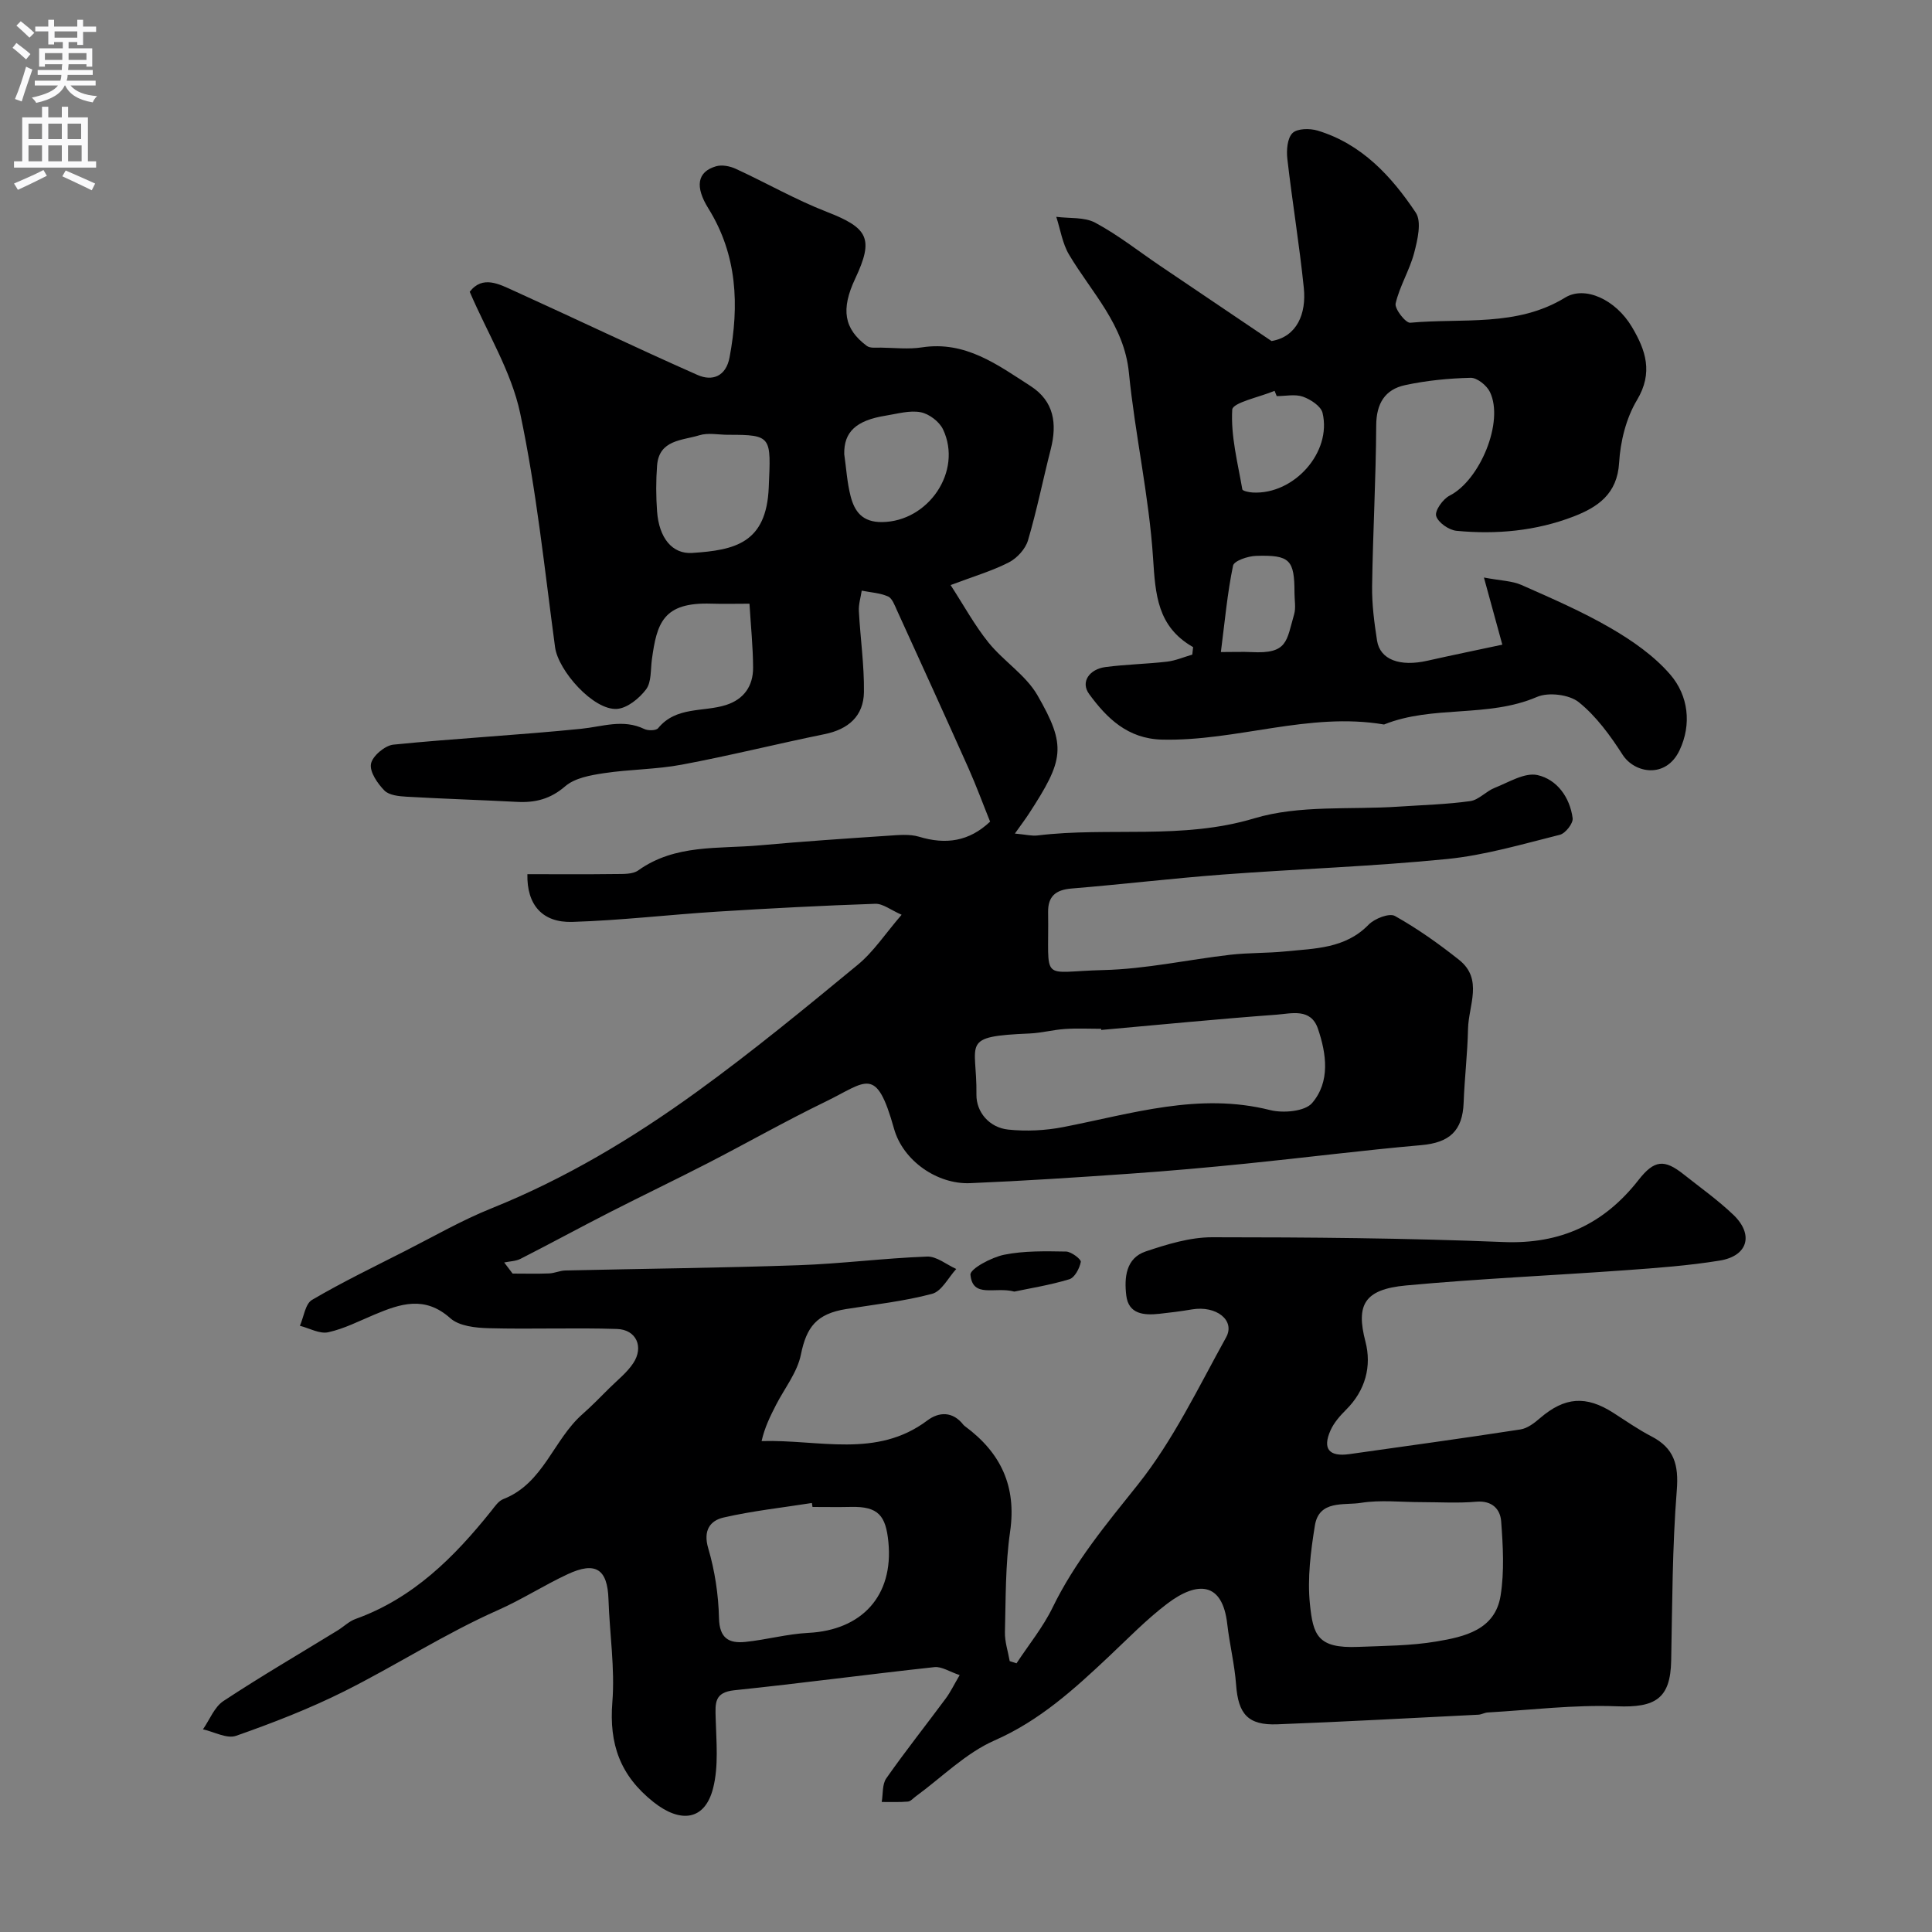 <svg enable-background="new 0 0 400 400" viewBox="0 0 400 400" xmlns="http://www.w3.org/2000/svg"><rect x="0" y="0" width="400" height="400" fill="#808080" stroke="none"/><g fill="#000001"><path d="m186.67 189.39c-2.25-.98-3.87-2.32-5.45-2.27-10.89.37-21.78.94-32.65 1.62-10.02.63-20.03 1.82-30.06 2.13-6.22.2-9.46-3.54-9.32-9.88 6.05 0 12.14.05 18.22-.03 1.6-.02 3.57.08 4.74-.76 7.66-5.47 16.58-4.41 25.13-5.18 8.84-.8 17.71-1.4 26.57-1.99 2.15-.14 4.46-.39 6.45.21 5.51 1.67 10.34.99 14.69-3.13-1.47-3.64-2.85-7.41-4.48-11.07-4.89-10.94-9.86-21.84-14.83-32.74-.47-1.03-.97-2.45-1.84-2.82-1.67-.72-3.6-.83-5.43-1.19-.21 1.41-.67 2.84-.59 4.24.3 5.59 1.12 11.18 1.05 16.75-.07 4.97-3.22 7.72-8.16 8.72-9.86 2.01-19.64 4.46-29.53 6.31-5.3 1-10.8.96-16.15 1.77-2.78.42-6.02.99-8.01 2.71-3.07 2.65-6.21 3.43-9.98 3.23-7.61-.4-15.24-.63-22.85-1.07-1.59-.09-3.64-.29-4.61-1.29-1.43-1.46-3.09-3.88-2.77-5.53.31-1.61 2.88-3.78 4.63-3.96 12.94-1.3 25.94-1.97 38.87-3.28 4.41-.44 8.67-2.09 13.08.04.78.38 2.45.35 2.87-.17 3.73-4.55 9.33-3.3 14.03-4.79 3.75-1.19 5.65-3.96 5.63-7.76-.02-4.24-.46-8.49-.75-13.22-2.96 0-5.43.07-7.89-.01-9.98-.33-11.29 3.98-12.32 11.6-.28 2.1-.07 4.64-1.19 6.14-1.41 1.87-3.9 3.91-6.04 4.05-4.85.33-12.15-7.89-12.81-12.77-2.18-16.2-3.85-32.52-7.23-48.47-1.82-8.59-6.75-16.51-10.44-25.12 2.67-3.47 6.09-1.59 9.2-.18 12.68 5.75 25.23 11.77 37.96 17.4 3.07 1.36 5.9.31 6.64-3.65 2.02-10.77 1.6-21.19-4.38-30.81-2.8-4.49-2.37-7.59 1.57-8.74 1.22-.36 2.88-.04 4.09.52 6.3 2.9 12.37 6.39 18.82 8.9 8.62 3.35 9.82 5.53 5.91 13.84-2.99 6.35-2.35 10.38 2.41 13.93.68.51 1.93.34 2.91.35 2.83.04 5.72.38 8.49-.05 9.01-1.39 15.65 3.6 22.5 8.01 4.87 3.14 5.52 7.78 4.18 13.06-1.61 6.29-2.88 12.68-4.72 18.9-.53 1.78-2.26 3.67-3.95 4.54-3.42 1.76-7.18 2.86-12.07 4.7 2.73 4.21 4.96 8.31 7.84 11.89 3.12 3.87 7.72 6.73 10.14 10.92 6.08 10.56 5.49 13.38-1.78 24.55-.75 1.15-1.58 2.24-2.89 4.09 2.25.2 3.5.54 4.7.39 14.87-1.8 29.91.95 44.86-3.54 9.38-2.82 19.92-1.75 29.95-2.43 4.93-.33 9.89-.46 14.77-1.14 1.77-.25 3.27-2.04 5.05-2.74 2.91-1.15 6.22-3.23 8.86-2.65 4.03.89 6.72 4.6 7.29 8.93.14 1.05-1.49 3.14-2.64 3.43-7.73 1.93-15.47 4.23-23.35 5.02-15.41 1.54-30.93 2.05-46.38 3.21-10.48.79-20.92 2.04-31.4 2.9-3.26.27-4.88 1.61-4.83 4.9.22 14.86-1.91 12.3 11.47 11.98 8.78-.21 17.5-2.16 26.27-3.17 3.77-.43 7.59-.31 11.37-.69 6.1-.62 12.39-.55 17.24-5.53 1.23-1.27 4.28-2.46 5.45-1.81 4.67 2.62 9.1 5.76 13.3 9.1 5.02 4 1.94 9.43 1.84 14.27-.11 5.1-.72 10.19-.91 15.3-.22 5.85-2.96 8.27-8.78 8.78-12.09 1.06-24.13 2.6-36.21 3.82-8.02.81-16.05 1.53-24.09 2.09-11.03.77-22.06 1.5-33.1 1.96-6.83.28-13.9-4.66-15.75-11.27-3.71-13.22-5.65-9.74-14.21-5.59-8.21 3.98-16.16 8.5-24.27 12.68-6.75 3.47-13.6 6.75-20.36 10.2-6.19 3.16-12.29 6.49-18.48 9.64-1 .51-2.25.52-3.39.76.58.77 1.16 1.53 1.74 2.3 2.52 0 5.03.07 7.55-.03 1.13-.04 2.24-.59 3.36-.61 16.1-.37 32.21-.53 48.3-1.09 8.87-.31 17.72-1.46 26.59-1.79 1.98-.08 4.03 1.66 6.05 2.57-1.64 1.78-3.01 4.61-4.99 5.14-5.79 1.54-11.82 2.2-17.77 3.15-6.18.98-8.25 3.74-9.41 9.46-.74 3.65-3.35 6.91-5.12 10.35-1.18 2.31-2.35 4.62-3.01 7.53 11.9-.35 23.79 3.64 34.32-4.27 2.42-1.82 5.27-1.91 7.46.9.1.13.24.23.37.33 7.36 5.45 10.67 12.38 9.3 21.8-.99 6.84-.89 13.85-1.07 20.78-.05 2 .64 4.01.99 6.02.47.15.94.3 1.41.45 2.52-3.84 5.49-7.47 7.48-11.57 4.58-9.41 11.1-17.24 17.59-25.36 7.35-9.2 12.56-20.15 18.32-30.55 1.96-3.54-2.05-6.64-7.07-5.79-2.25.38-4.51.67-6.77.91-3.16.34-6.37.09-6.83-3.81-.43-3.62-.12-7.72 4.05-9.11 4.42-1.48 9.14-2.93 13.73-2.93 20.1 0 40.22.17 60.3.99 11.84.48 20.84-3.72 27.99-12.86 3.26-4.17 5.34-4.32 9.31-1.17 3.47 2.75 7.1 5.33 10.3 8.38 4.29 4.09 3.04 8.54-2.81 9.49-6.46 1.05-13.02 1.53-19.56 2-15.12 1.09-30.28 1.75-45.38 3.15-8.74.81-10.38 4.07-8.41 11.63 1.32 5.06.01 10.1-3.99 14.08-1.26 1.26-2.53 2.69-3.24 4.29-1.71 3.84-.29 5.51 3.91 4.92 11.81-1.67 23.63-3.29 35.41-5.11 1.45-.22 2.9-1.34 4.08-2.36 5.08-4.36 9.49-4.71 15.15-1.08 2.61 1.67 5.16 3.46 7.9 4.88 4.7 2.43 5.66 5.9 5.24 11.16-.93 11.71-.93 23.5-1.16 35.26-.15 7.83-3.22 9.78-11.25 9.46-8.89-.35-17.83.77-26.75 1.28-.64.04-1.26.42-1.91.46-13.88.69-27.76 1.46-41.64 1.99-6.08.23-8.09-2.13-8.53-8.2-.31-4.21-1.35-8.36-1.83-12.56-.99-8.74-6.16-8.96-12.41-4.23-4.33 3.28-8.15 7.24-12.13 10.98-7.16 6.74-14.29 13.24-23.62 17.34-5.99 2.63-10.93 7.65-16.34 11.6-.53.39-1.05 1.02-1.62 1.07-1.8.15-3.61.07-5.42.08.29-1.65.08-3.66.95-4.9 3.94-5.62 8.22-11.01 12.31-16.53.95-1.28 1.65-2.75 2.88-4.84-2.09-.69-3.72-1.81-5.22-1.65-13.82 1.5-27.61 3.35-41.44 4.79-4.18.44-3.94 2.7-3.86 5.76.13 4.85.64 9.92-.53 14.52-1.73 6.79-6.83 7.23-12.31 2.89-6.95-5.5-9.24-12.03-8.55-20.7.56-7.03-.57-14.18-.8-21.29-.2-6.26-2.64-7.93-8.49-5.19-4.88 2.28-9.45 5.23-14.37 7.41-11.01 4.88-21.12 11.45-31.85 16.82-7.21 3.6-14.78 6.54-22.39 9.21-1.9.67-4.55-.83-6.86-1.34 1.39-1.99 2.36-4.62 4.24-5.86 7.73-5.1 15.75-9.77 23.65-14.62 1.25-.77 2.36-1.89 3.7-2.37 11.93-4.28 20.44-12.79 28.12-22.39.72-.91 1.48-2.05 2.48-2.43 8.31-3.24 10.34-12.27 16.38-17.58 1.93-1.7 3.72-3.55 5.54-5.36 1.7-1.69 3.67-3.23 4.97-5.19 2.24-3.36.65-6.96-3.35-7.09-8.85-.29-17.72.08-26.57-.16-2.71-.07-6.11-.43-7.94-2.06-5.31-4.75-10.37-3-15.73-.75-3.15 1.32-6.26 2.93-9.56 3.65-1.77.39-3.89-.84-5.86-1.34.81-1.84 1.11-4.54 2.51-5.36 6.25-3.67 12.8-6.83 19.26-10.12 5.93-3.01 11.73-6.36 17.88-8.83 15.28-6.14 29.27-14.53 42.5-24.11 11.45-8.29 22.39-17.29 33.31-26.29 3.31-2.72 5.7-6.42 9.12-10.39zm41.33 23.85c-.01-.08-.01-.16-.02-.24-2.49 0-5-.13-7.48.04-2.44.16-4.85.82-7.29.93-14.63.62-10.9 1.79-11.05 12.65-.05 3.62 2.66 6.84 6.59 7.25 3.74.39 7.68.2 11.38-.52 14.15-2.75 28.07-7.24 42.83-3.52 2.71.68 7.2.29 8.7-1.46 3.77-4.4 2.99-10.16 1.2-15.4-1.48-4.31-5.49-3.12-8.57-2.89-12.1.89-24.19 2.08-36.29 3.16zm66.2 97.76c-4.15 0-8.39-.5-12.44.15-3.49.56-8.67-.66-9.53 4.71-.86 5.33-1.57 10.88-1.03 16.2.66 6.48 1.58 9.26 9.99 8.91 5.42-.22 10.9-.22 16.22-1.12 5.76-.97 12.13-2.37 13.27-9.48.8-5.02.5-10.28.12-15.4-.19-2.51-1.87-4.33-5.13-4.06-3.81.34-7.65.09-11.47.09zm-125.98 1c-.04-.27-.09-.54-.13-.82-6.11.96-12.29 1.63-18.3 3.01-2.77.64-4.25 2.67-3.16 6.36 1.37 4.65 2.12 9.62 2.23 14.47.09 4.2 2.09 5.27 5.47 4.92 4.36-.45 8.67-1.65 13.03-1.87 11.06-.56 17.67-7.66 16.57-18.82-.53-5.43-2.06-7.39-7.72-7.26-2.67.06-5.33.01-7.99.01zm-17.47-221.98c-2 0-4.14-.47-5.97.1-3.52 1.09-8.33.9-8.74 6.27-.24 3.15-.23 6.34 0 9.49.4 5.48 3.13 8.88 7.29 8.6 8.79-.58 15.35-2 15.83-13.55.45-10.52.73-10.93-8.41-10.91zm24.04 4.01c.42 2.91.59 5.88 1.32 8.7.82 3.18 2.43 5.4 6.5 5.36 9.58-.09 16.73-10.5 12.64-19.18-.76-1.61-2.89-3.23-4.63-3.56-2.28-.44-4.82.32-7.22.7-6.19.99-8.7 3.39-8.61 7.98z"/><path d="m247.02 133.98c-7.43-4.24-7.8-10.9-8.29-18.42-.83-12.85-3.73-25.55-5-38.38-.99-9.99-7.72-16.59-12.4-24.47-1.37-2.31-1.79-5.2-2.64-7.82 2.72.36 5.83.01 8.09 1.23 4.71 2.53 8.96 5.9 13.42 8.92 7.36 4.98 14.73 9.94 23.06 15.57 5.28-.9 7.23-5.68 6.68-11-.91-8.93-2.39-17.81-3.41-26.73-.2-1.77-.02-4.24 1.06-5.32.97-.97 3.57-1.01 5.18-.53 9.14 2.75 15.3 9.44 20.35 16.99 1.26 1.89.37 5.64-.33 8.33-.94 3.58-3.01 6.88-3.84 10.48-.25 1.1 2.08 4.08 3.02 3.99 10.79-1 22.07.93 32.08-5.21 4.08-2.5 10.44.39 13.82 6.08 2.85 4.8 4.46 9.44 1.05 15.14-2.25 3.75-3.44 8.56-3.7 12.98-.38 6.49-4.45 9.2-9.41 11.12-7.78 3-15.99 3.76-24.25 2.97-1.58-.15-3.83-1.72-4.22-3.08-.31-1.09 1.4-3.5 2.78-4.2 6.28-3.18 11.34-15.32 8.35-21.47-.66-1.36-2.65-2.96-3.99-2.93-4.54.11-9.14.56-13.58 1.52-4.15.89-5.95 3.8-5.97 8.33-.06 11.09-.69 22.18-.85 33.28-.05 3.75.44 7.54 1.02 11.26.62 3.98 4.73 5.48 10.46 4.18 4.92-1.11 9.87-2.12 15.48-3.32-1.11-4.06-2.3-8.38-3.81-13.9 3.48.66 5.81.68 7.77 1.54 6.27 2.78 12.6 5.51 18.51 8.95 4.47 2.6 8.95 5.72 12.29 9.59 3.78 4.38 4.46 10.33 1.94 15.67-2.81 5.97-9.32 4.79-11.79.95-2.55-3.97-5.46-7.98-9.08-10.89-1.98-1.59-6.28-2.11-8.65-1.09-10.19 4.39-21.54 1.64-31.67 5.71-15.55-2.64-30.51 3.49-45.94 3.13-7.16-.17-11.47-4.46-15.11-9.43-1.88-2.56.13-5.17 3.35-5.59 4.23-.56 8.52-.63 12.76-1.12 1.78-.21 3.5-.96 5.24-1.46.05-.54.11-1.05.17-1.55zm17.31-51.97c-.15-.36-.3-.73-.44-1.09-3.08 1.29-8.69 2.43-8.77 3.9-.32 5.44 1.14 11 2.09 16.49.06.34 1.4.62 2.16.66 8.53.47 16.4-8.32 14.45-16.48-.33-1.4-2.46-2.79-4.06-3.36-1.62-.57-3.6-.12-5.43-.12zm-11.56 52.99c2.74 0 4.55-.08 6.35.01 7.53.4 7.21-2.3 8.81-7.8.4-1.37.08-2.96.08-4.45 0-6.87-.94-7.9-7.99-7.67-1.67.05-4.53 1.03-4.73 2.02-1.18 5.68-1.7 11.5-2.52 17.89z"/><path d="m210.01 267.41c-4.03-1.08-8.62 1.46-9.09-3.49-.11-1.21 4.35-3.61 6.98-4.14 4.15-.84 8.54-.73 12.82-.66 1.09.02 3.15 1.61 3.05 2.14-.26 1.35-1.27 3.27-2.39 3.6-4.03 1.22-8.23 1.88-11.37 2.55z"/></g><path d="m2.6 9.9.8-1c.9.7 1.9 1.4 2.9 2.3l-.9 1.1c-1.1-1-2-1.8-2.8-2.4zm.5 10.6c.9-2.1 1.6-4.3 2.3-6.7.4.2.8.4 1.3.6-.7 2.1-1.5 4.3-2.2 6.6zm.3-15.2.9-.9c1 .8 2 1.6 2.8 2.4l-1 1c-.9-.9-1.8-1.7-2.7-2.5zm12.6-1.2h1.2v1.4h2.7v1.1h-2.7v2.7h-1.2v-.6h-1.8v1.3h4.9v3.8h-1.2v-.5h-3.7c0 .4-.1.9-.1 1.2h5.1v1h-5.2c0 .5-.1.9-.2 1.2h6v1h-5.2c1.1 1.3 2.9 2 5.5 2.2-.4.4-.7.8-.9 1.3-2.9-.5-4.8-1.6-5.7-3.5h-.1c-.8 1.7-2.7 2.9-5.9 3.6-.2-.4-.6-.8-.9-1.1 2.8-.6 4.6-1.4 5.4-2.5h-4.8v-1h5.3c.1-.3.2-.7.2-1.2h-4.9v-1h5c0-.4 0-.8.1-1.2h-3.6v.5h-1.2v-3.8h4.9v-1.3h-1.8v.5h-1.2v-2.7h-2.7v-1h2.7v-1.4h1.2v1.4h4.8zm-6.7 8.3h3.6c0-.4 0-.9 0-1.4h-3.6zm1.9-4.6h4.8v-1.3h-4.7v1.3zm6.7 3.2h-3.7v1.4h3.7v-2.4z" fill="#fafafb"/><path d="m8.7 22.1h1.3v2.2h2.8v-2.2h1.3v2.2h4.1v9.1h1.7v1.3h-17v-1.3h1.7v-9.1h4.1zm.3 13.1.7 1.2c-1.8.9-3.8 1.9-6 2.9-.2-.4-.5-.8-.8-1.3 2.3-1 4.4-1.9 6.1-2.8zm-3.1-6.4h2.8v-3.2h-2.8zm0 4.6h2.8v-3.3h-2.8zm4.1-4.6h2.8v-3.2h-2.8zm0 4.6h2.8v-3.3h-2.8zm3.6 1.9c2.1.9 4.1 1.8 6.1 2.7l-.7 1.4c-2.2-1.1-4.2-2-6.1-2.9zm3.2-9.7h-2.8v3.2h2.8zm-2.7 7.8h2.8v-3.3h-2.8z" fill="#fafafb"/></svg>